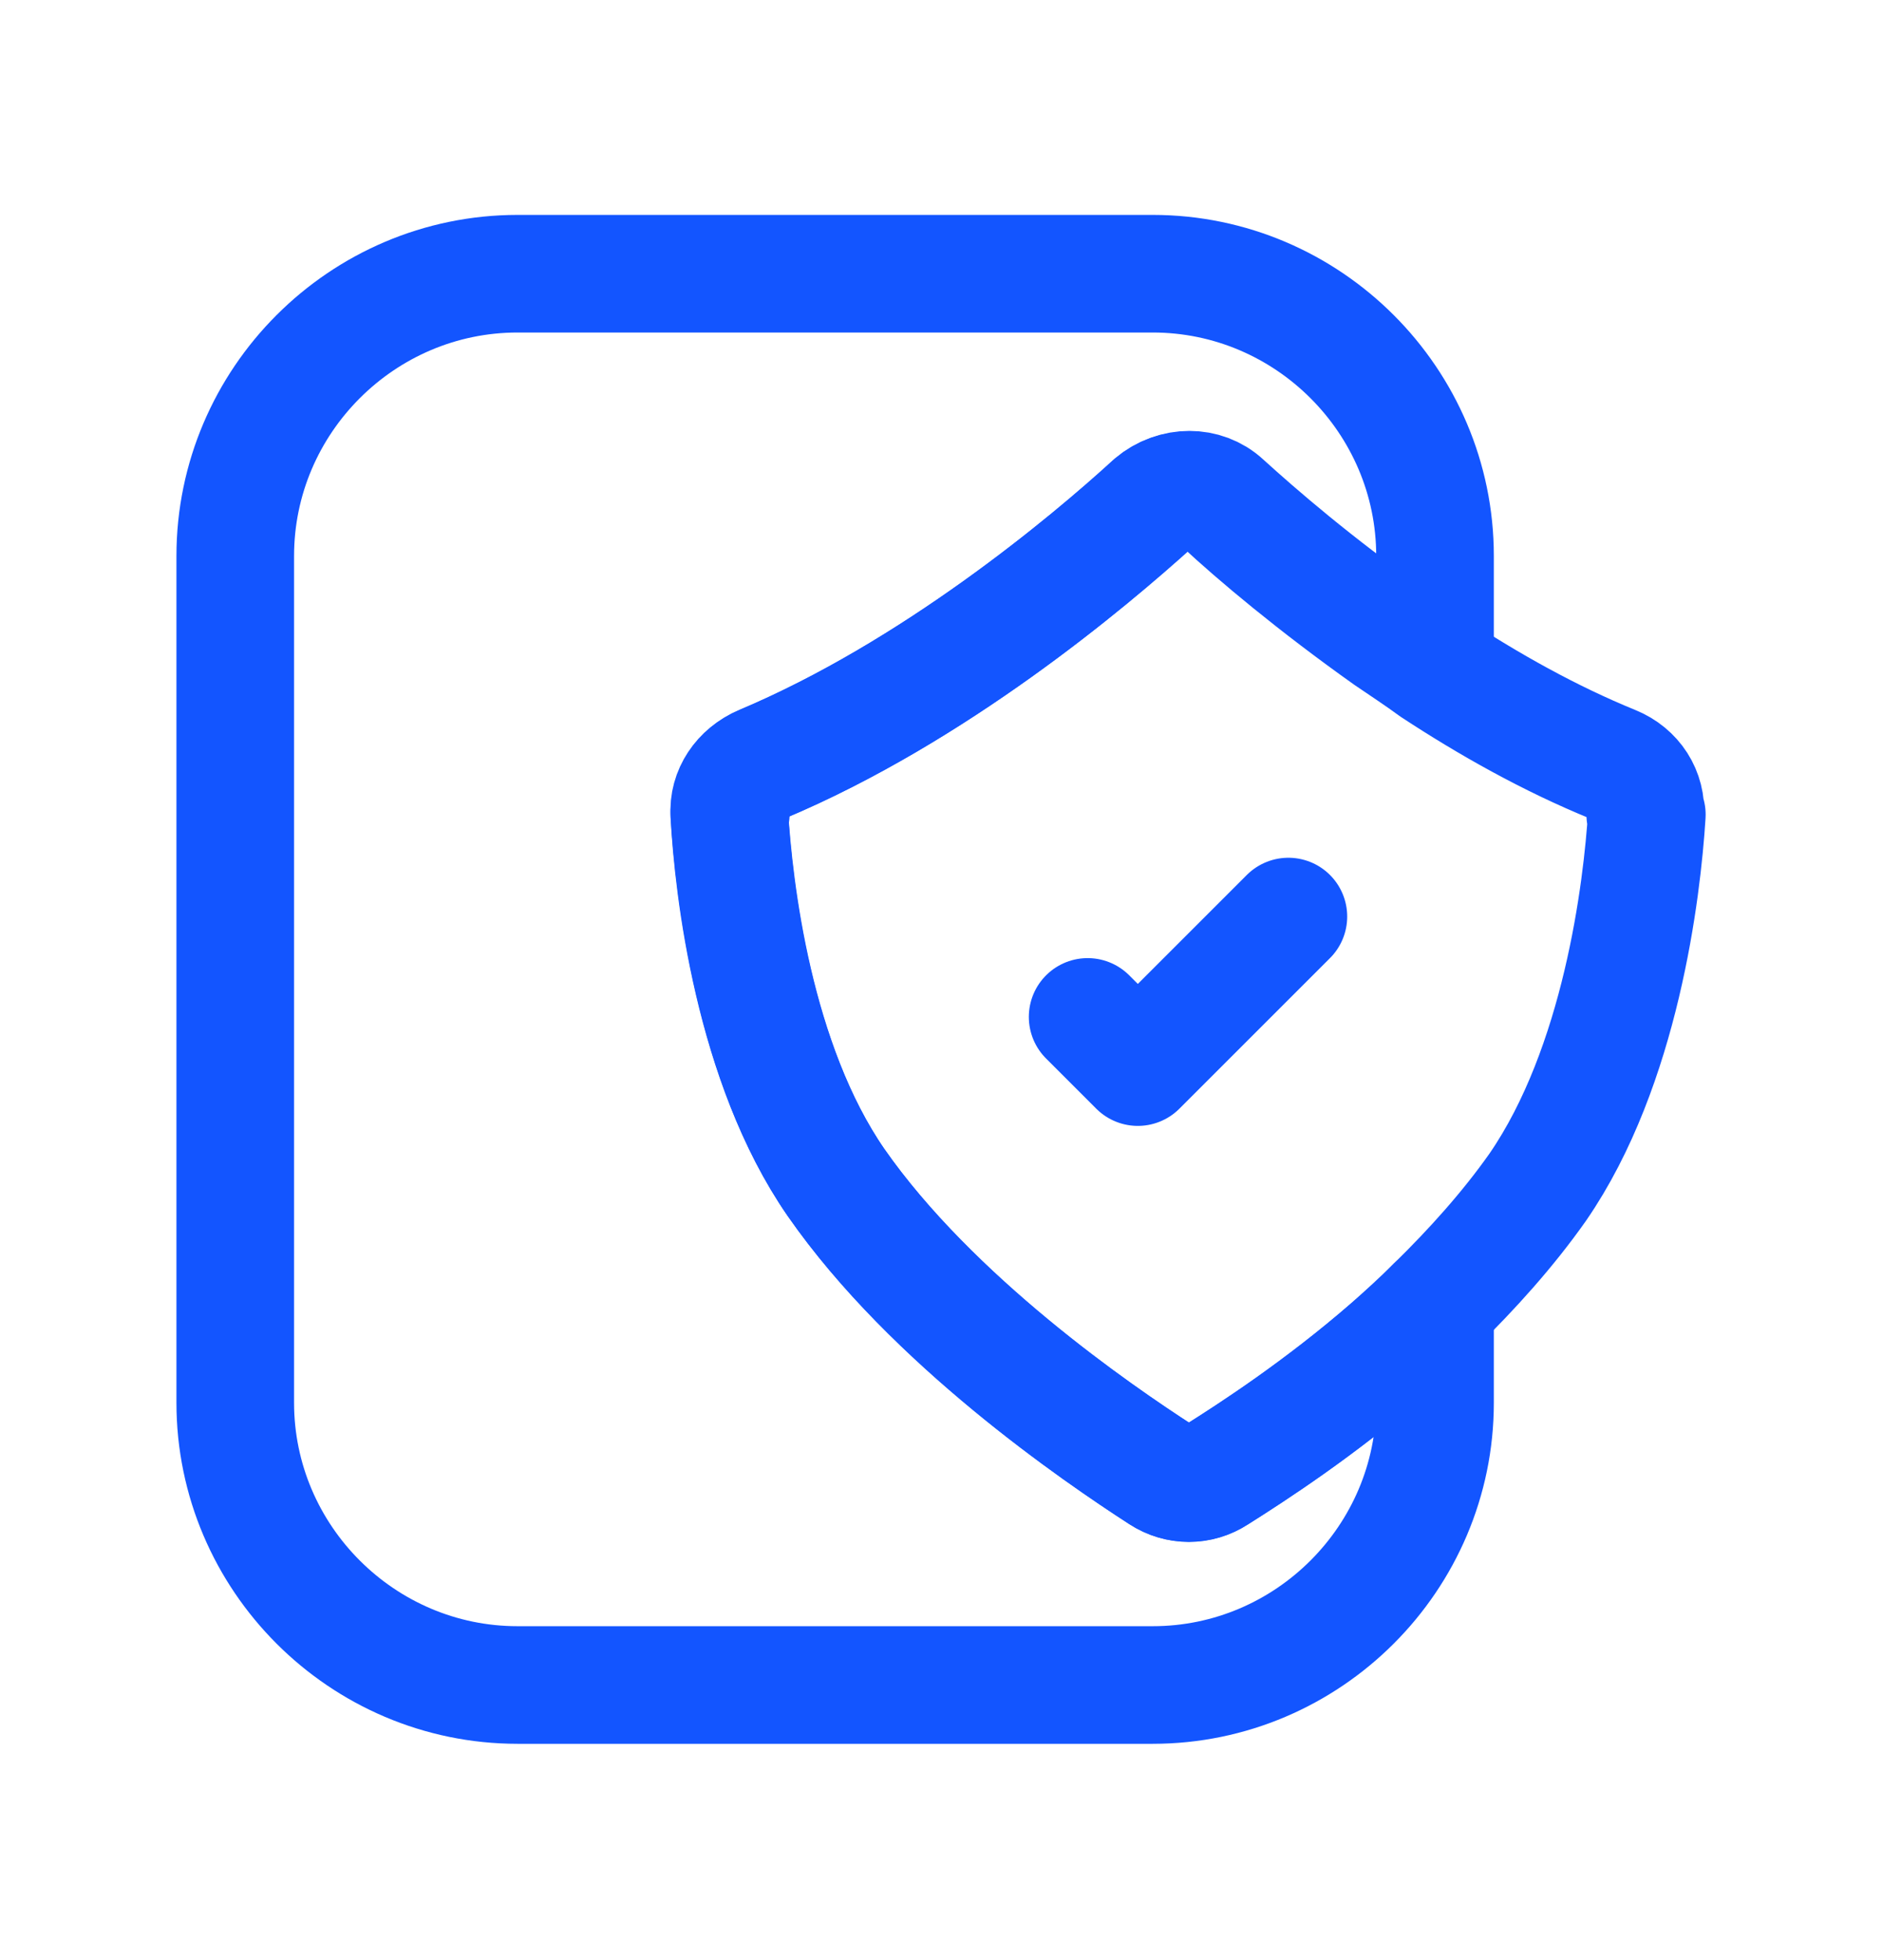 <svg width="24" height="25" viewBox="0 0 24 25" fill="none" xmlns="http://www.w3.org/2000/svg">
<g clip-path="url(#clip0_1167_2377)">
<path d="M13.87 12.97L14.51 13.61L16.43 11.69" stroke="#1355FF" stroke-width="1.5" stroke-linecap="round" stroke-linejoin="round"/>
<path d="M21.001 10.39C20.941 11.35 20.671 13.6 19.611 15.14C19.231 15.68 18.771 16.19 18.301 16.65C18.111 16.84 17.911 17.02 17.721 17.19C16.841 17.96 15.971 18.52 15.511 18.81C15.291 18.95 15.021 18.95 14.811 18.81C13.991 18.28 11.891 16.84 10.661 15.08C9.611 13.56 9.361 11.34 9.301 10.38C9.281 10.11 9.451 9.86 9.711 9.75C11.901 8.83 13.861 7.19 14.701 6.42C14.961 6.2 15.341 6.2 15.581 6.42C16.021 6.83 16.771 7.46 17.701 8.12C17.891 8.25 18.091 8.38 18.281 8.52C18.981 8.98 19.761 9.42 20.571 9.75C20.841 9.86 21.001 10.11 20.981 10.39H21.001Z" stroke="#1355FF" stroke-width="1.5" stroke-linecap="round" stroke-linejoin="round"/>
<path d="M9.3 10.381C9.35 11.331 9.61 13.561 10.66 15.081C11.88 16.841 13.99 18.281 14.81 18.811C15.03 18.951 15.3 18.951 15.51 18.811C15.97 18.521 16.83 17.961 17.72 17.191C17.92 17.021 18.12 16.841 18.3 16.651V17.891C18.3 19.871 16.68 21.491 14.7 21.491H6.6C4.62 21.491 3 19.871 3 17.891V7.091C3 5.111 4.62 3.491 6.6 3.491H14.7C16.68 3.491 18.3 5.111 18.3 7.091V8.511C18.1 8.381 17.9 8.251 17.72 8.111C16.78 7.451 16.04 6.811 15.6 6.411C15.36 6.191 14.98 6.191 14.72 6.411C13.87 7.181 11.91 8.821 9.73 9.741C9.47 9.851 9.3 10.101 9.32 10.371L9.3 10.381Z" stroke="#1355FF" stroke-width="1.5" stroke-linecap="round" stroke-linejoin="round"/>
</g>
<defs>
<clipPath id="clip0_1167_2377">
<rect width="24" height="24" fill="white" transform="translate(0 0.5)"/>
</clipPath>
</defs>
</svg>
